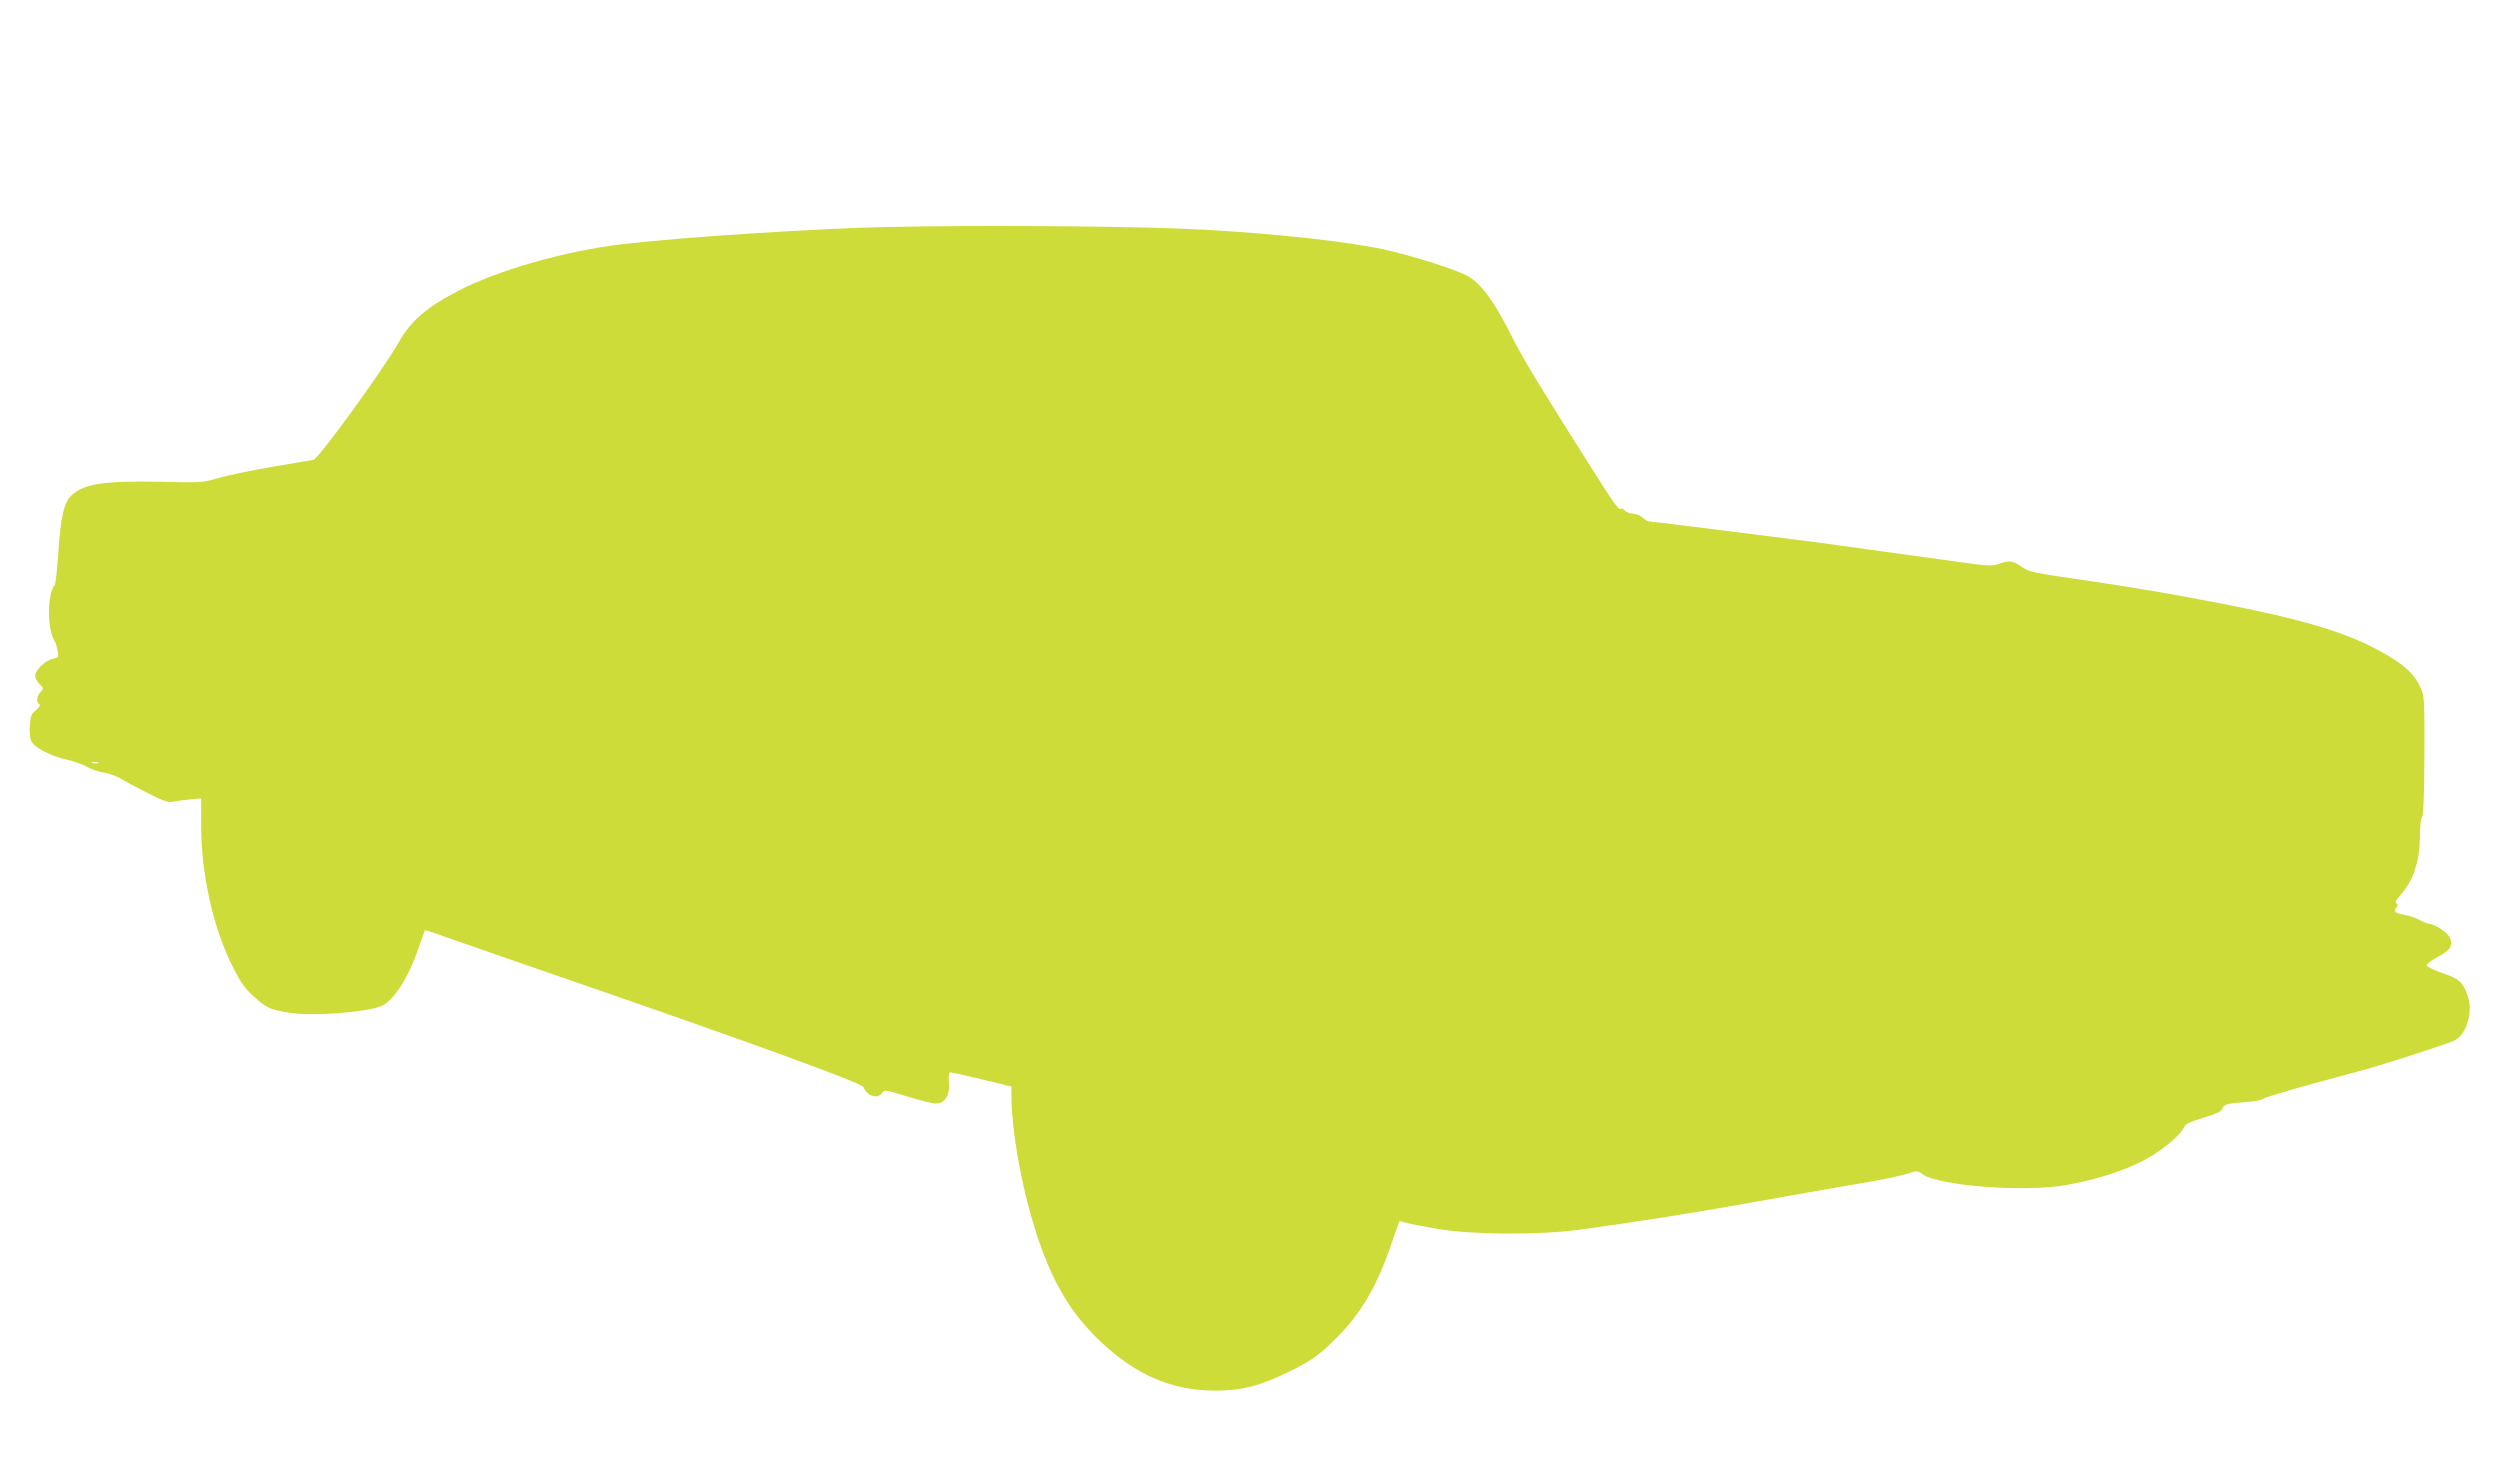 <?xml version="1.0" standalone="no"?>
<!DOCTYPE svg PUBLIC "-//W3C//DTD SVG 20010904//EN"
 "http://www.w3.org/TR/2001/REC-SVG-20010904/DTD/svg10.dtd">
<svg version="1.0" xmlns="http://www.w3.org/2000/svg"
 width="1280pt" height="751pt" viewBox="0 0 1280 751"
 preserveAspectRatio="xMidYMid meet">
<g transform="translate(0,751) scale(0.1,-0.1)"
fill="#cddc39" stroke="none">
<path d="M4550 6348 c-362 -7 -1072 -53 -1370 -89 -285 -34 -629 -132 -832
-237 -165 -86 -245 -155 -305 -262 -80 -142 -411 -598 -438 -604 -11 -2 -105
-18 -210 -36 -104 -18 -228 -43 -275 -57 -81 -24 -94 -25 -289 -20 -300 6
-403 -9 -468 -72 -35 -34 -53 -114 -64 -286 -6 -88 -14 -164 -19 -170 -39 -47
-39 -233 1 -290 4 -5 10 -26 14 -46 6 -34 5 -36 -25 -42 -38 -8 -90 -58 -90
-87 0 -11 10 -31 23 -43 21 -21 21 -23 5 -40 -20 -19 -24 -52 -7 -63 7 -4 1
-15 -16 -29 -23 -18 -29 -31 -32 -76 -3 -30 0 -66 6 -81 13 -34 101 -80 186
-98 33 -7 79 -24 102 -37 23 -13 62 -26 86 -29 25 -4 62 -17 84 -30 21 -13 83
-46 138 -74 80 -41 106 -50 130 -45 17 4 56 9 88 12 l57 5 0 -139 c0 -245 59
-513 155 -709 44 -90 65 -121 112 -164 67 -61 84 -69 182 -85 112 -19 385 0
471 33 62 24 138 140 191 292 18 52 33 96 34 97 1 2 51 -14 111 -36 60 -21
332 -116 605 -210 954 -329 1522 -536 1530 -557 16 -44 72 -63 93 -32 14 20
15 19 132 -16 64 -20 129 -36 145 -36 50 0 75 44 67 120 -2 23 1 40 7 40 5 0
78 -16 161 -36 l152 -37 1 -71 c2 -149 45 -399 100 -591 87 -304 186 -482 354
-642 183 -174 368 -253 589 -253 137 0 230 24 384 100 101 50 135 73 208 142
141 131 230 277 306 498 24 69 44 126 45 127 1 2 15 -2 31 -7 16 -5 90 -19
164 -32 177 -30 513 -32 720 -5 262 35 593 87 892 141 167 30 400 71 518 91
118 19 240 44 271 54 54 18 56 18 81 0 85 -62 532 -95 745 -55 188 34 355 95
459 167 68 47 125 99 135 126 6 18 28 28 100 50 63 19 93 33 97 45 6 23 25 29
117 35 44 3 87 11 95 18 8 7 128 43 265 80 138 37 277 75 310 85 174 53 377
120 404 134 60 31 93 144 67 223 -25 75 -44 92 -132 121 -45 16 -79 33 -79 40
0 7 27 28 60 45 64 34 78 59 55 102 -13 23 -78 65 -102 65 -7 0 -30 9 -50 20
-21 11 -56 23 -78 26 -45 7 -57 18 -40 39 8 10 8 15 0 20 -8 5 -4 16 13 34 72
77 107 179 107 313 0 48 5 89 11 95 7 7 11 109 12 314 1 290 0 306 -20 349
-33 71 -81 115 -194 179 -201 114 -452 184 -1034 290 -121 22 -314 54 -430 71
-331 48 -343 50 -379 75 -50 34 -68 37 -116 20 -38 -13 -55 -13 -154 0 -116
16 -522 72 -761 105 -77 10 -214 28 -305 39 -91 11 -255 32 -365 46 -110 14
-205 25 -211 25 -6 0 -21 9 -34 20 -13 11 -35 20 -50 20 -15 0 -33 7 -40 15
-7 8 -15 13 -19 11 -13 -9 -28 11 -147 199 -256 404 -354 564 -403 662 -108
216 -175 304 -259 341 -107 46 -336 114 -462 136 -242 44 -640 82 -1000 96
-338 13 -1058 17 -1480 8z m-4047 -2745 c-7 -2 -21 -2 -30 0 -10 3 -4 5 12 5
17 0 24 -2 18 -5z"/>
</g>
</svg>
